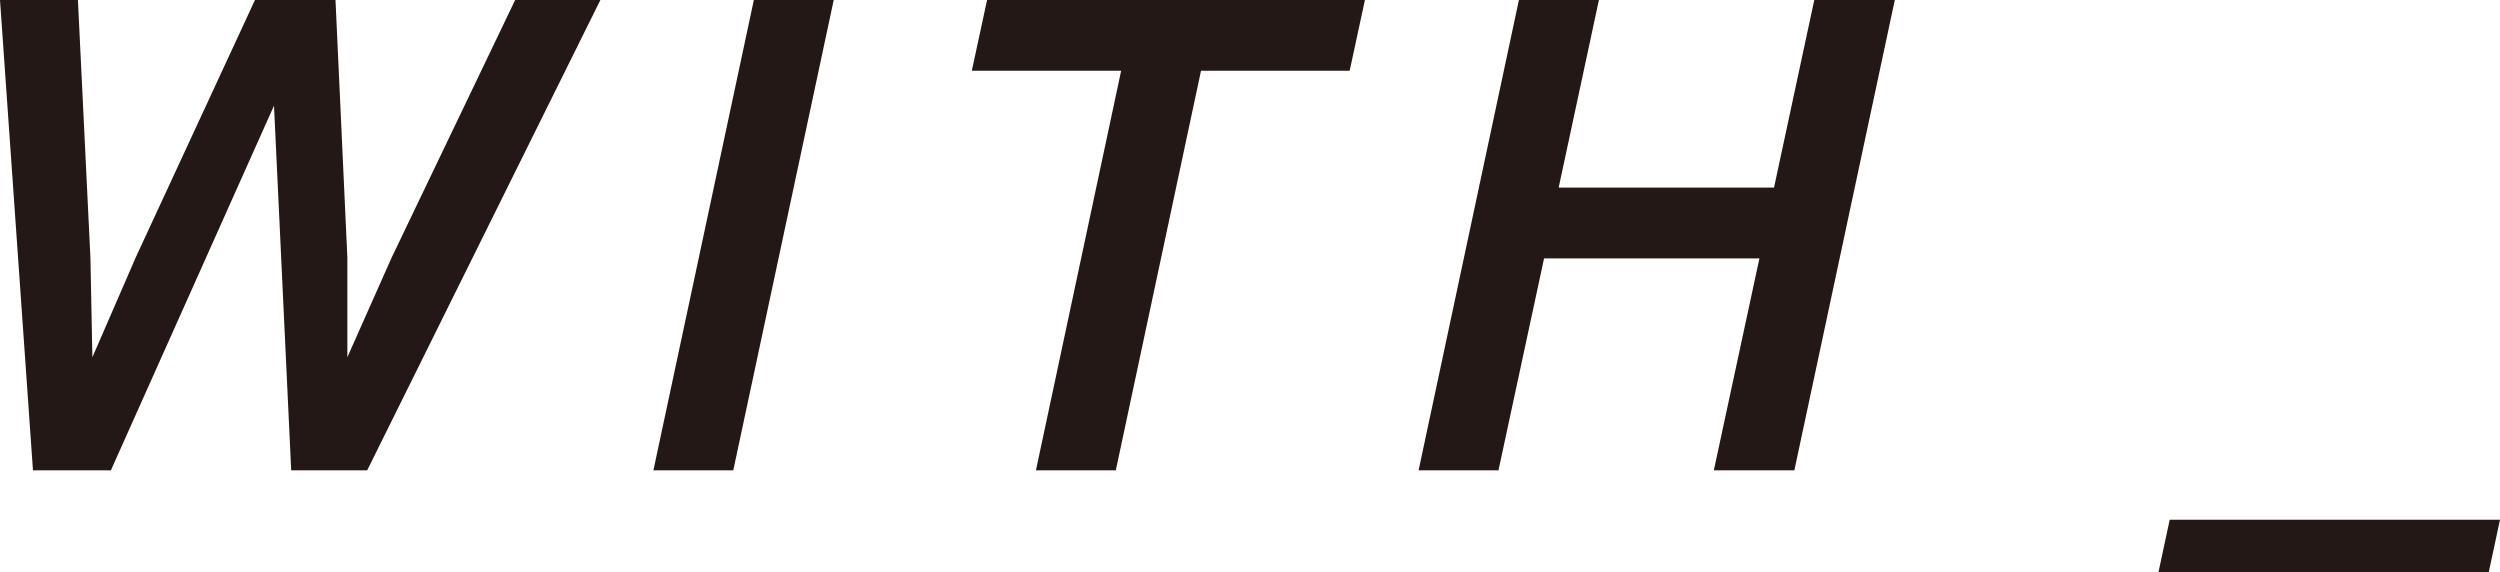 <?xml version="1.0" encoding="UTF-8"?><svg id="_レイヤー_1" xmlns="http://www.w3.org/2000/svg" width="191.88" height="43.9" viewBox="0 0 191.88 43.9"><defs><style>.cls-1{fill:#231815;stroke-width:0px;}</style></defs><path class="cls-1" d="m39.54,0h6.54l-17.9,36.1h-5.83l-1.32-27.99-12.52,27.99H2.53L0,0h5.98l.96,19.77.15,7.65,3.35-7.71L19.57,0h6.18l.91,19.77v7.65l3.4-7.65L39.54,0Z"/><path class="cls-1" d="m50.15,36.1L57.86,0h6.13l-7.71,36.1h-6.13Z"/><path class="cls-1" d="m104.76,0l-1.17,5.43h-11.41l-6.54,30.67h-6.13l6.54-30.67h-11.46l1.17-5.43h29Z"/><path class="cls-1" d="m139.24,0h6.19l-7.71,36.1h-6.18l3.5-16.27h-16.53l-3.5,16.27h-6.13L116.58,0h6.14l-3.09,14.4h16.53l3.09-14.4Z"/><path class="cls-1" d="m165.67,43.9l.86-4.01h25.35l-.86,4.01h-25.35Z"/></svg>